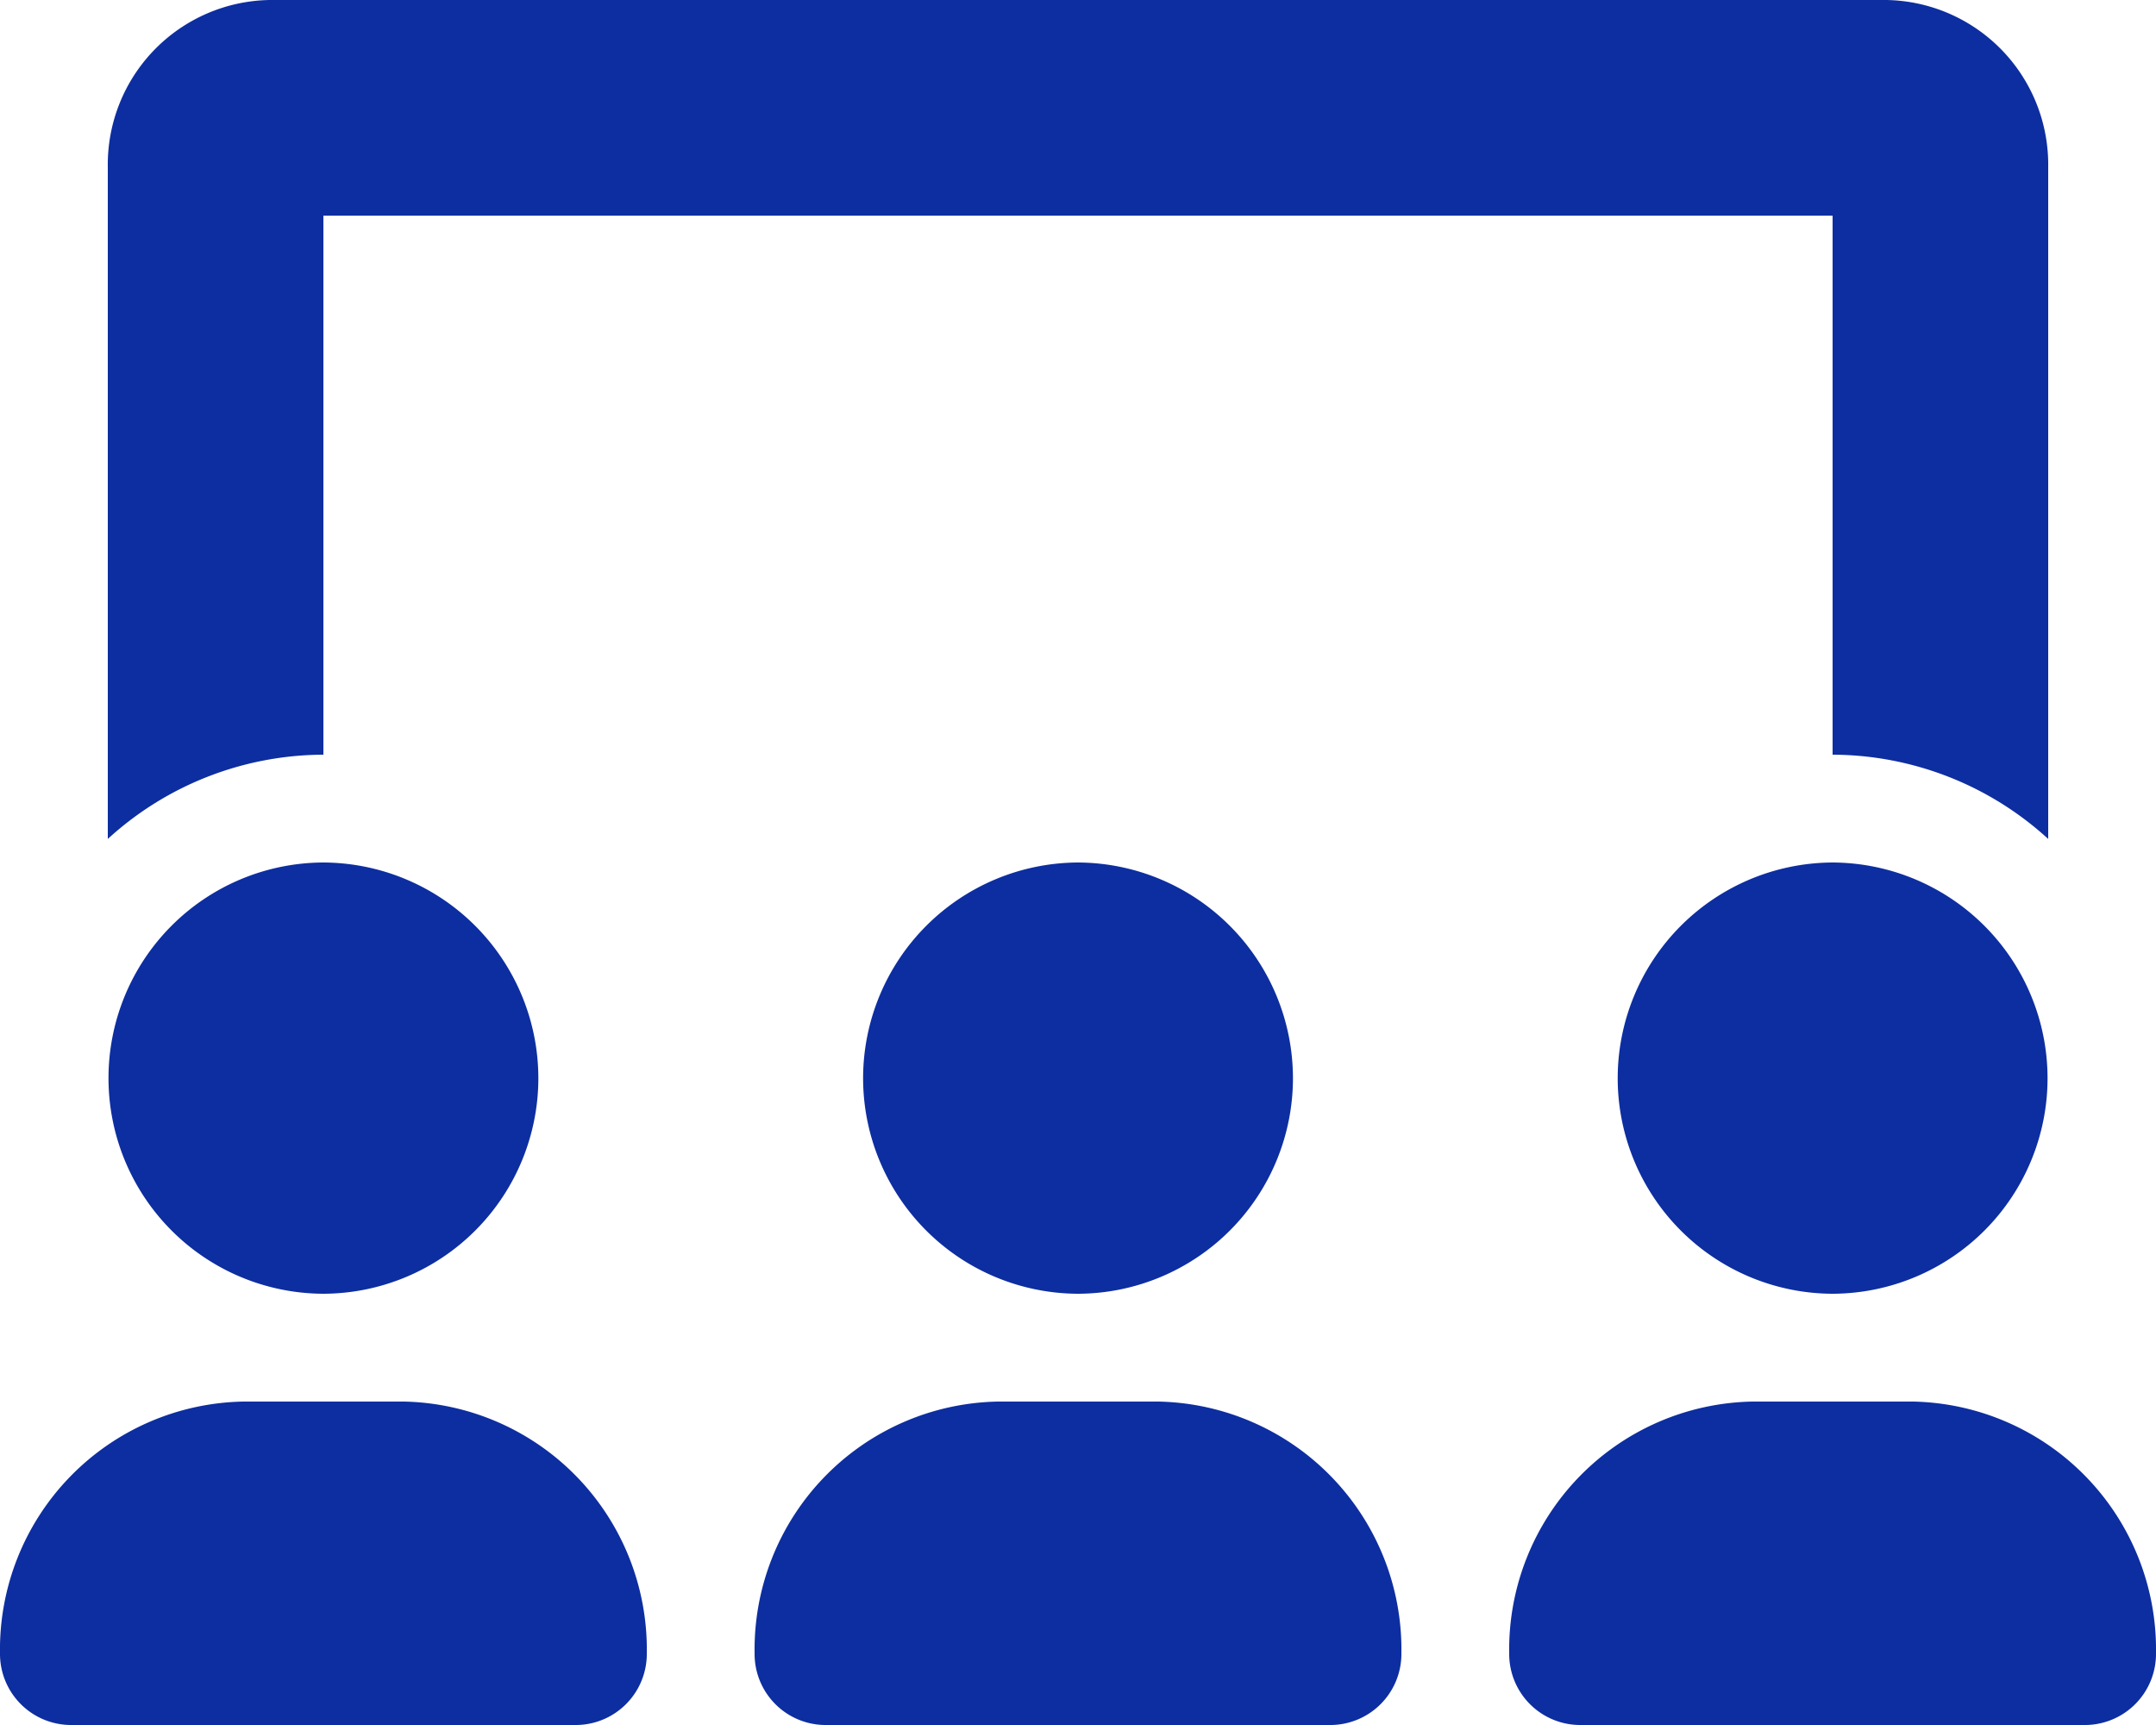<svg xmlns="http://www.w3.org/2000/svg" width="40" height="32" viewBox="0 0 40 32">
  <path id="パス_589" data-name="パス 589" d="M6-27.5H34v10a5.953,5.953,0,0,1,4,1.563V-28.4a3.054,3.054,0,0,0-3-3.1H5a3.054,3.054,0,0,0-3,3.1v12.463A5.951,5.951,0,0,1,6-17.5Zm10.013,16A4,4,0,0,0,20-7.5a4,4,0,0,0,3.988-4A4.005,4.005,0,0,0,20-15.5,4.005,4.005,0,0,0,16.013-11.5Zm5.475,6H18.519A4.6,4.6,0,0,0,14-.831,1.318,1.318,0,0,0,15.3.5h9.394A1.319,1.319,0,0,0,26-.831,4.6,4.6,0,0,0,21.487-5.5Zm14,0H32.519A4.6,4.6,0,0,0,28-.831,1.318,1.318,0,0,0,29.3.5h9.394A1.319,1.319,0,0,0,40-.831,4.6,4.6,0,0,0,35.487-5.5Zm-5.475-6A4,4,0,0,0,34-7.5a4,4,0,0,0,3.988-4A4.005,4.005,0,0,0,34-15.5,4.005,4.005,0,0,0,30.013-11.5Zm-28,0A4,4,0,0,0,6-7.5a4,4,0,0,0,3.988-4A4.005,4.005,0,0,0,6-15.5,4,4,0,0,0,2.013-11.5Zm5.474,6H4.519A4.6,4.6,0,0,0,0-.831,1.32,1.32,0,0,0,1.3.5H10.7A1.319,1.319,0,0,0,12-.831,4.6,4.6,0,0,0,7.488-5.5Z" transform="translate(0 31.5)" fill="#0d2ea0"/>
</svg>
